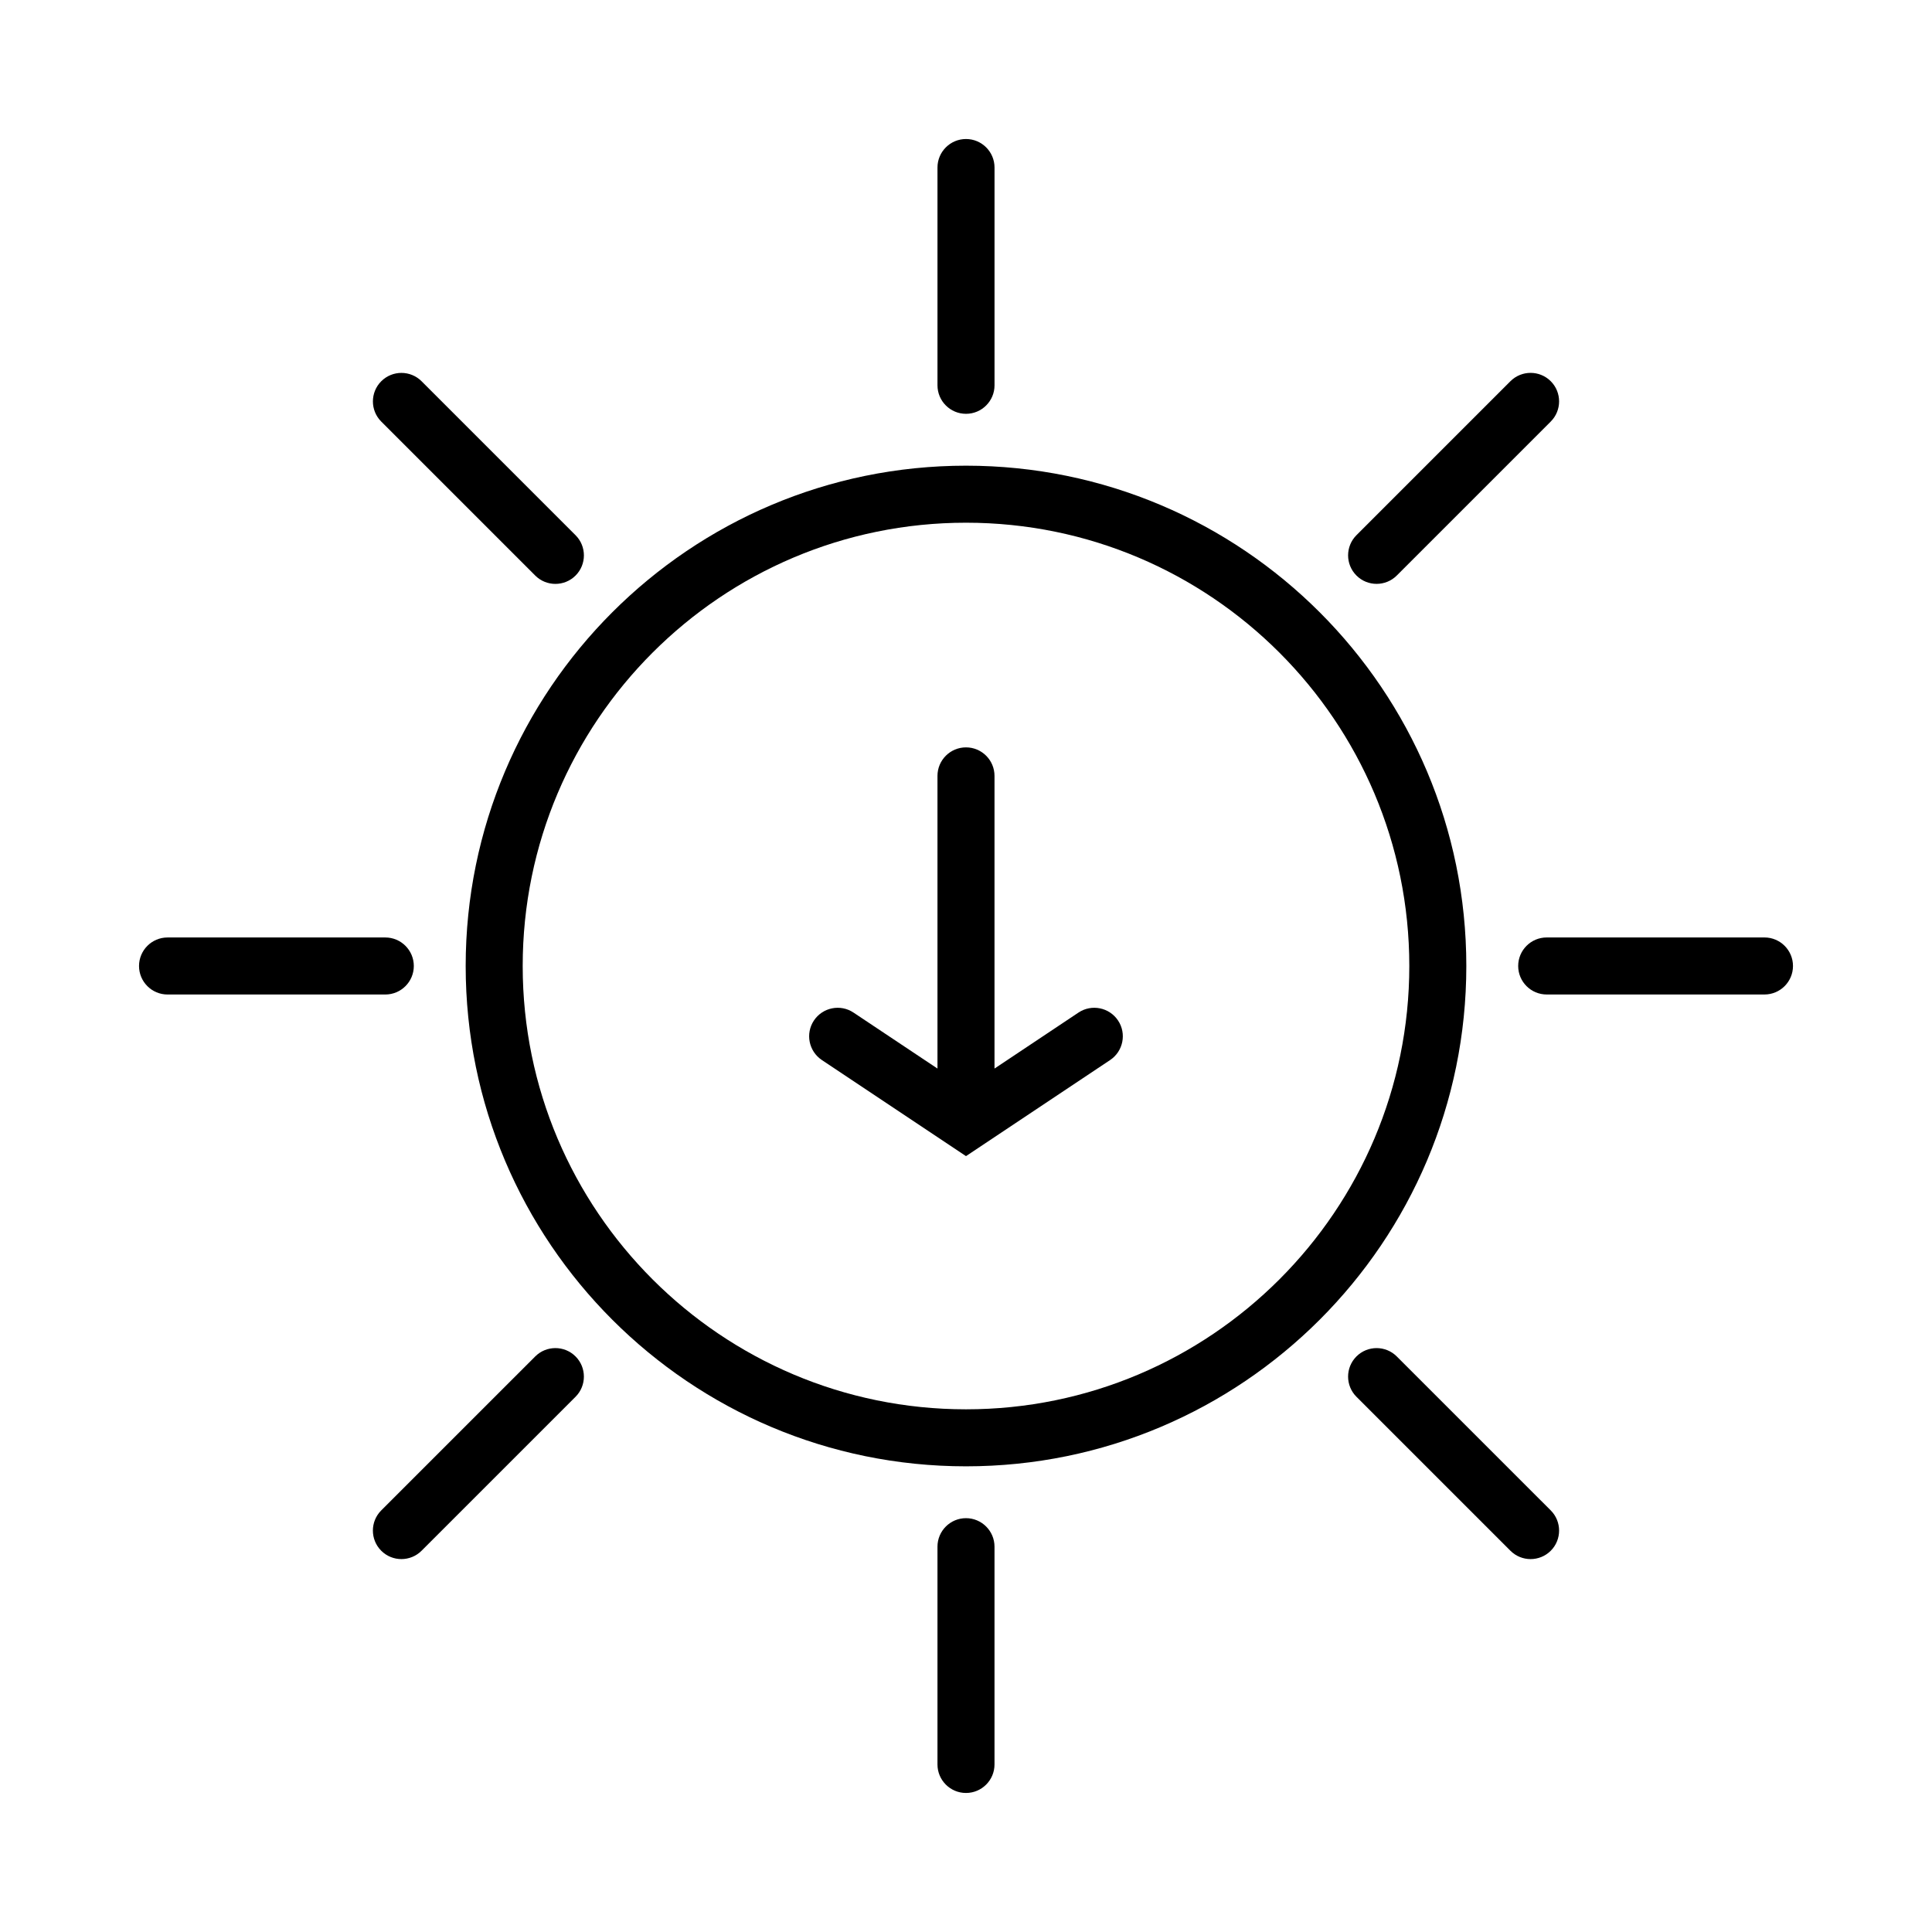 <?xml version="1.0" encoding="UTF-8"?>
<!-- Uploaded to: ICON Repo, www.iconrepo.com, Generator: ICON Repo Mixer Tools -->
<svg fill="#000000" width="800px" height="800px" version="1.1" viewBox="144 144 512 512" xmlns="http://www.w3.org/2000/svg">
 <g fill-rule="evenodd">
  <path d="m400 267.41c-73.18 0-132.59 59.41-132.59 132.59 0 73.18 59.414 132.59 132.59 132.59s132.59-59.414 132.59-132.59c0-73.184-59.414-132.59-132.59-132.59zm0 15.113c64.84 0 117.48 52.641 117.48 117.48 0 64.836-52.641 117.48-117.48 117.48-64.836 0-117.48-52.641-117.48-117.48 0-64.84 52.641-117.48 117.48-117.48z"/>
  <path d="m407.56 246.11v-57.711c0-4.172-3.387-7.559-7.559-7.559s-7.559 3.387-7.559 7.559v57.711c0 4.168 3.387 7.555 7.559 7.555s7.559-3.387 7.559-7.555z"/>
  <path d="m514.16 296.52 40.805-40.805c2.949-2.949 2.949-7.738 0-10.688-2.949-2.949-7.738-2.949-10.688 0l-40.805 40.805c-2.949 2.949-2.949 7.738 0 10.688 2.949 2.949 7.738 2.949 10.688 0z"/>
  <path d="m553.89 407.55h57.711c4.172 0 7.559-3.387 7.559-7.555 0-4.172-3.387-7.559-7.559-7.559h-57.711c-4.168 0-7.555 3.387-7.555 7.559 0 4.168 3.387 7.555 7.555 7.555z"/>
  <path d="m503.47 514.16 40.809 40.805c2.949 2.949 7.738 2.949 10.688 0 2.945-2.949 2.945-7.738 0-10.688l-40.809-40.805c-2.949-2.949-7.738-2.949-10.688 0-2.949 2.949-2.949 7.738 0 10.688z"/>
  <path d="m392.44 553.89v57.707c0 4.172 3.387 7.559 7.555 7.559 4.172 0 7.559-3.387 7.559-7.559v-57.707c0-4.172-3.387-7.559-7.559-7.559-4.168 0-7.555 3.387-7.555 7.559z"/>
  <path d="m285.84 503.47-40.809 40.805c-2.949 2.949-2.949 7.738 0 10.688 2.949 2.949 7.738 2.949 10.688 0l40.809-40.805c2.945-2.949 2.945-7.738 0-10.688-2.949-2.949-7.738-2.949-10.688 0z"/>
  <path d="m246.11 392.44h-57.711c-4.168 0-7.555 3.387-7.555 7.559 0 4.168 3.387 7.555 7.555 7.555h57.711c4.168 0 7.555-3.387 7.555-7.555 0-4.172-3.387-7.559-7.555-7.559z"/>
  <path d="m296.53 285.84-40.805-40.805c-2.949-2.949-7.738-2.949-10.688 0-2.949 2.949-2.949 7.738 0 10.688l40.805 40.805c2.949 2.949 7.738 2.949 10.688 0 2.949-2.949 2.949-7.738 0-10.688z"/>
  <path d="m392.44 427.18v-77.559c0-4.172 3.387-7.559 7.559-7.559s7.555 3.387 7.555 7.559v77.559l22.258-14.84c3.469-2.312 8.164-1.371 10.48 2.098 2.316 3.469 1.371 8.164-2.094 10.48l-38.199 25.465-38.199-25.465c-3.469-2.316-4.414-7.012-2.098-10.48s7.016-4.41 10.48-2.098z"/>
 </g>
</svg>